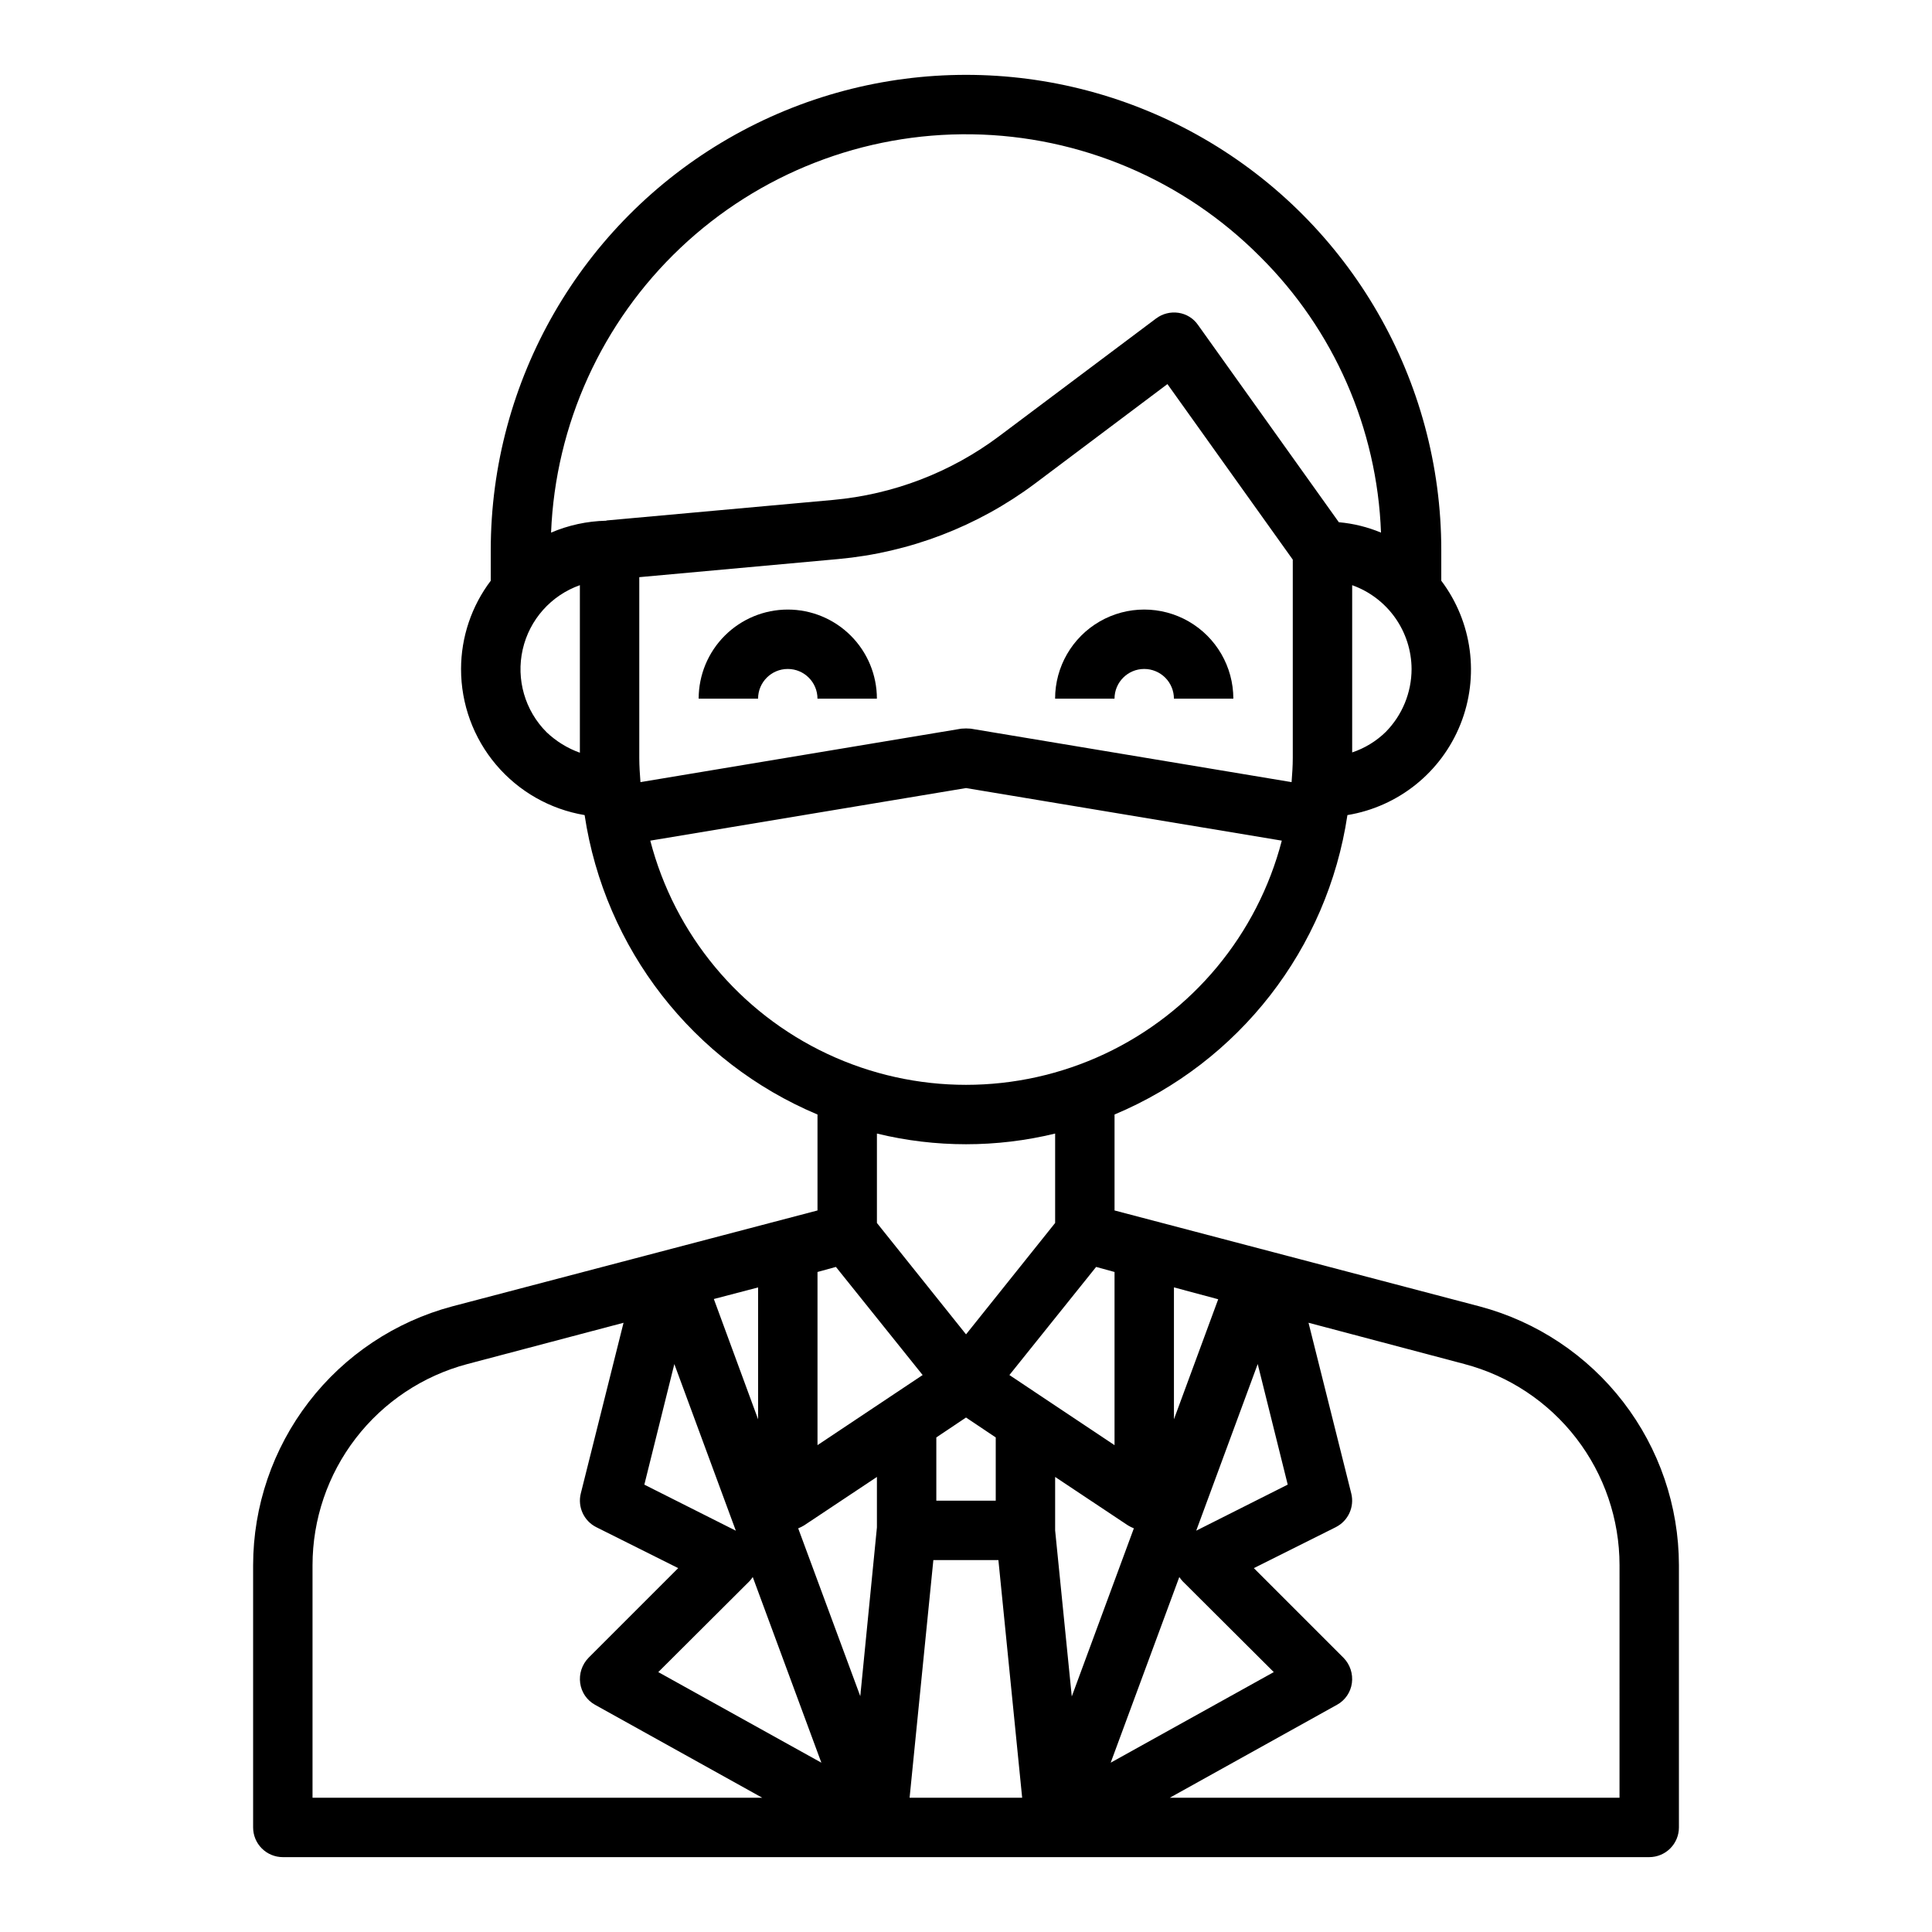 <?xml version="1.0" encoding="UTF-8"?>
<!-- Uploaded to: SVG Repo, www.svgrepo.com, Generator: SVG Repo Mixer Tools -->
<svg fill="#000000" width="800px" height="800px" version="1.1" viewBox="144 144 512 512" xmlns="http://www.w3.org/2000/svg">
 <g>
  <path d="m536.11 490.21-96.746-25.426v-25.426c33.02-13.855 56.414-43.938 61.715-79.352 13.504-2.223 24.859-11.34 29.945-24.043 5.086-12.703 3.164-27.137-5.07-38.066v-8.109c0-44.996-24.004-86.578-62.973-109.08-38.973-22.496-86.984-22.496-125.95 0-38.973 22.5-62.977 64.082-62.977 109.08v8.109c-5.094 6.731-7.856 14.938-7.871 23.379-0.012 9.289 3.273 18.281 9.27 25.371 5.996 7.094 14.316 11.828 23.477 13.359 5.324 35.406 28.711 65.477 61.715 79.352v25.426l-96.824 25.426c-15.109 4.035-28.465 12.941-38 25.336-9.535 12.398-14.719 27.59-14.742 43.23v69.512c0 2.086 0.828 4.09 2.305 5.566 1.477 1.473 3.481 2.305 5.566 2.305h362.11c2.09 0 4.09-0.832 5.566-2.305 1.477-1.477 2.305-3.481 2.305-5.566v-69.512c-0.023-15.648-5.219-30.855-14.77-43.25-9.551-12.398-22.926-21.297-38.051-25.316zm-50.852 47.23-24.246 12.203 16.297-44.16zm-30.152-52.27 11.73 3.148-11.73 31.805zm62.977-163.89c-0.004 6.246-2.461 12.242-6.848 16.691-2.516 2.461-5.559 4.316-8.895 5.43v-44.32c4.586 1.637 8.559 4.644 11.375 8.613 2.816 3.973 4.344 8.719 4.367 13.586zm-220.41 22.199c-3.289-1.176-6.289-3.027-8.82-5.43-5.734-5.734-8.125-14.008-6.336-21.918 1.789-7.906 7.512-14.344 15.156-17.051zm6.926-61.48c-5.012 0.109-9.953 1.18-14.562 3.148 1.152-28.66 13.457-55.738 34.289-75.457 20.832-19.719 48.543-30.52 77.227-30.098 28.68 0.418 56.062 12.027 76.309 32.348 19.617 19.438 31.102 45.609 32.117 73.207-3.559-1.484-7.332-2.414-11.176-2.754l-37.312-52.27c-1.207-1.754-3.09-2.922-5.195-3.227-2.09-0.309-4.215 0.23-5.906 1.492l-41.562 31.172v0.004c-12.84 9.625-28.102 15.484-44.086 16.926l-59.906 5.43c-0.078 0-0.156 0.078-0.234 0.078zm8.816 62.898v-47.941l52.742-4.801c18.887-1.719 36.926-8.641 52.113-19.996l35.109-26.371 33.219 46.523v52.586c0 2.125-0.156 4.25-0.316 6.375l-85.02-14.168h0.004c-0.836-0.078-1.68-0.078-2.519 0l-85.02 14.168c-0.156-2.125-0.312-4.25-0.312-6.375zm2.914 21.883 83.68-13.934 83.68 13.934c-6.469 24.883-23.672 45.598-46.945 56.523-23.273 10.922-50.199 10.922-73.473 0-23.273-10.926-40.477-31.641-46.941-56.523zm83.68 130.84-23.617-29.52v-23.695c15.516 3.777 31.715 3.777 47.23 0v23.695zm7.871 27.316v16.766h-15.746v-16.77l7.871-5.273zm-47.234-43.848 4.879-1.34 22.984 28.652-27.863 18.578zm-15.742 4.094v34.953l-11.73-31.883zm-22.199 20.309 16.297 44.16-24.246-12.203zm-95.883 114.93v-61.637c0.008-12.16 4.031-23.98 11.449-33.617 7.418-9.641 17.812-16.555 29.566-19.676l41.406-10.941-11.336 45.266v-0.004c-0.871 3.559 0.828 7.242 4.094 8.895l21.727 10.863-23.773 23.773v0.004c-1.723 1.77-2.539 4.238-2.203 6.688 0.328 2.434 1.785 4.562 3.934 5.75l44.32 24.637zm91.629-33.297 24.168-24.09h0.004c0.312-0.348 0.602-0.715 0.863-1.102l18.184 49.199zm57.941-38.336-4.41 44.715-16.453-44.477 0.004-0.004c0.547-0.215 1.074-0.477 1.574-0.785l19.285-12.832zm8.66 71.633 6.297-62.977h17.238l6.297 62.977zm26.449-112.02 22.984-28.652 4.879 1.34v45.895zm12.121 41.172v-14.168l19.285 12.832h0.004c0.5 0.309 1.027 0.57 1.574 0.785l-16.453 44.555zm32.906 12.359c0.266 0.387 0.555 0.754 0.867 1.102l24.168 24.09-43.219 24.008zm116.66 58.488h-119.18l44.32-24.641v0.004c2.148-1.188 3.609-3.316 3.938-5.75 0.332-2.449-0.48-4.918-2.207-6.688l-23.773-23.773 21.727-10.863v-0.004c3.269-1.652 4.965-5.336 4.094-8.895l-11.336-45.266 41.328 10.941v0.004c11.773 3.102 22.184 10.012 29.617 19.652 7.434 9.641 11.469 21.469 11.477 33.641z"/>
  <path d="m352.77 305.54c-6.262 0-12.27 2.488-16.699 6.918-4.43 4.426-6.918 10.434-6.918 16.695h15.746c0-4.348 3.523-7.871 7.871-7.871s7.871 3.523 7.871 7.871h15.746c0-6.262-2.488-12.27-6.918-16.695-4.43-4.43-10.434-6.918-16.699-6.918z"/>
  <path d="m447.23 321.28c2.09 0 4.09 0.832 5.566 2.305 1.477 1.477 2.305 3.481 2.305 5.566h15.746c0-8.434-4.504-16.23-11.809-20.449-7.309-4.219-16.309-4.219-23.617 0-7.305 4.219-11.809 12.016-11.809 20.449h15.746c0-4.348 3.523-7.871 7.871-7.871z"/>
 </g>
</svg>